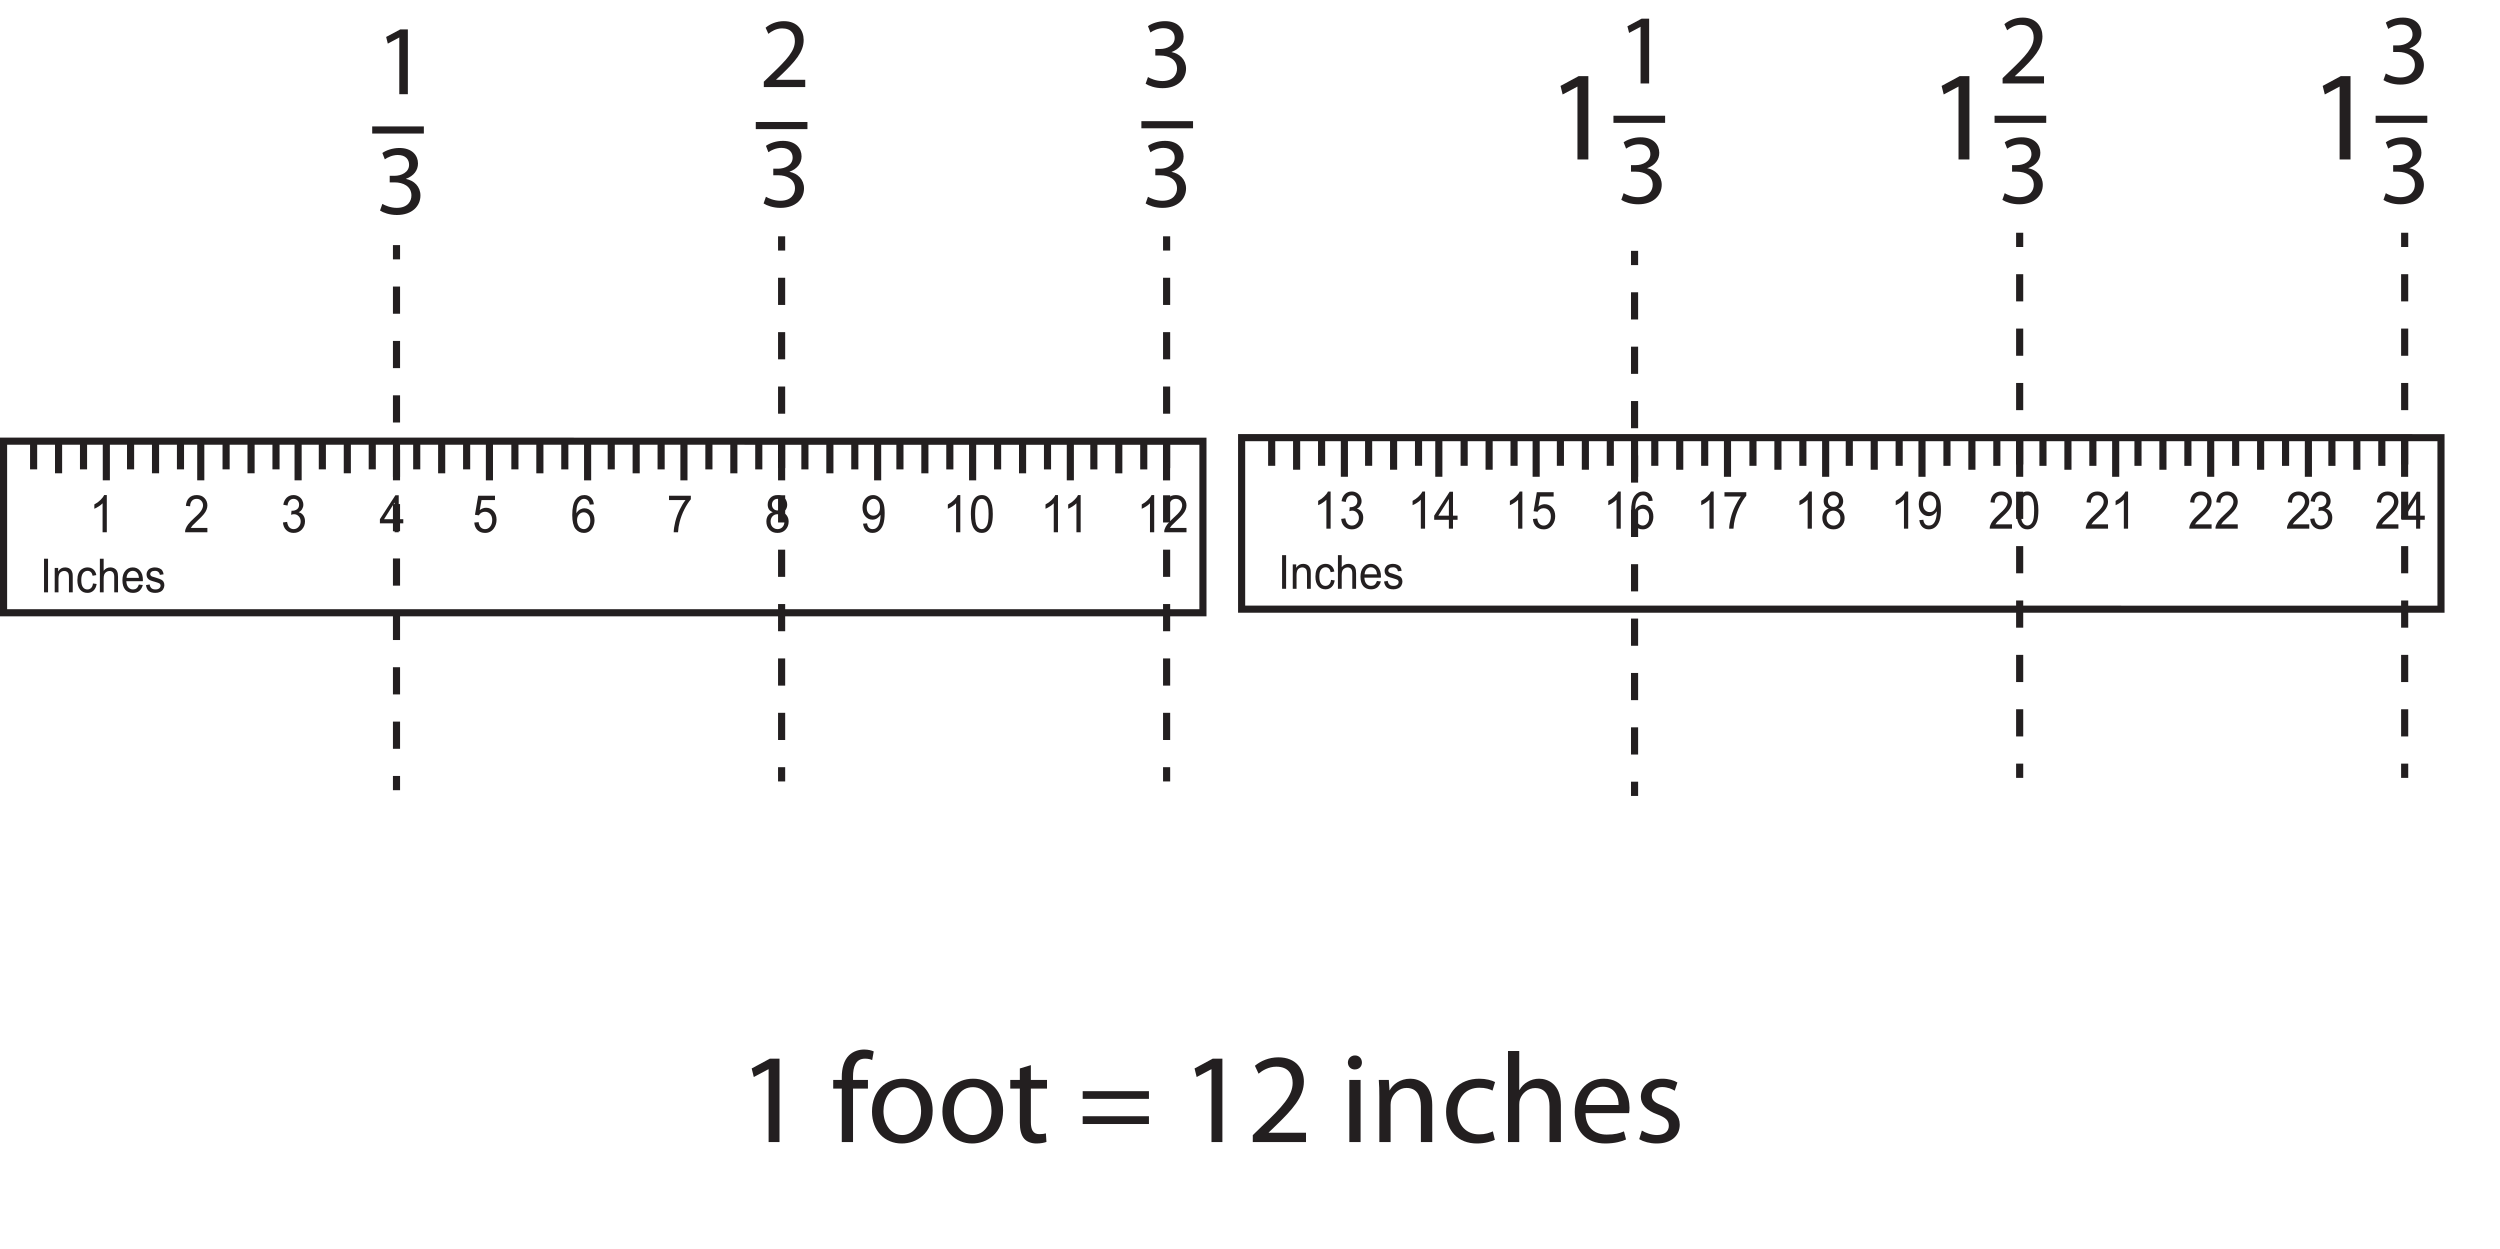 <?xml version="1.0" encoding="UTF-8"?>
<svg xmlns="http://www.w3.org/2000/svg" xmlns:xlink="http://www.w3.org/1999/xlink" width="350.852pt" height="175.33pt" viewBox="0 0 350.852 175.33" version="1.1">
<defs>
<g>
<symbol overflow="visible" id="glyph0-0">
<path style="stroke:none;" d="M 0.828 0 L 0.828 -4.531 L 4.125 -4.531 L 4.125 0 Z M 0.922 -0.109 L 4.031 -0.109 L 4.031 -4.422 L 0.922 -4.422 Z M 0.922 -0.109 "/>
</symbol>
<symbol overflow="visible" id="glyph0-1">
<path style="stroke:none;" d="M 2.469 0 L 1.875 0 L 1.875 -4.062 C 1.738 -3.914 1.555 -3.77 1.328 -3.625 C 1.098 -3.477 0.895 -3.367 0.719 -3.297 L 0.719 -3.906 C 1.039 -4.07 1.32 -4.273 1.562 -4.516 C 1.812 -4.754 1.988 -4.988 2.094 -5.219 L 2.469 -5.219 Z M 2.469 0 "/>
</symbol>
<symbol overflow="visible" id="glyph0-2">
<path style="stroke:none;" d="M 3.328 -0.609 L 3.328 0 L 0.203 0 C 0.191 -0.156 0.211 -0.301 0.266 -0.438 C 0.348 -0.676 0.473 -0.906 0.641 -1.125 C 0.816 -1.352 1.07 -1.617 1.406 -1.922 C 1.926 -2.379 2.273 -2.742 2.453 -3.016 C 2.629 -3.285 2.719 -3.539 2.719 -3.781 C 2.719 -4.031 2.633 -4.242 2.469 -4.422 C 2.312 -4.598 2.098 -4.688 1.828 -4.688 C 1.547 -4.688 1.32 -4.594 1.156 -4.406 C 0.988 -4.219 0.906 -3.961 0.906 -3.641 L 0.312 -3.703 C 0.352 -4.191 0.504 -4.566 0.766 -4.828 C 1.035 -5.086 1.395 -5.219 1.844 -5.219 C 2.301 -5.219 2.66 -5.078 2.922 -4.797 C 3.191 -4.516 3.328 -4.172 3.328 -3.766 C 3.328 -3.555 3.285 -3.352 3.203 -3.156 C 3.129 -2.957 3 -2.742 2.812 -2.516 C 2.633 -2.297 2.336 -1.992 1.922 -1.609 C 1.578 -1.285 1.352 -1.066 1.25 -0.953 C 1.156 -0.836 1.07 -0.723 1 -0.609 Z M 3.328 -0.609 "/>
</symbol>
<symbol overflow="visible" id="glyph0-3">
<path style="stroke:none;" d="M 0.281 -1.375 L 0.859 -1.453 C 0.922 -1.086 1.031 -0.828 1.188 -0.672 C 1.352 -0.516 1.551 -0.438 1.781 -0.438 C 2.051 -0.438 2.281 -0.539 2.469 -0.75 C 2.664 -0.957 2.766 -1.211 2.766 -1.516 C 2.766 -1.805 2.676 -2.047 2.5 -2.234 C 2.32 -2.43 2.098 -2.531 1.828 -2.531 C 1.723 -2.531 1.586 -2.504 1.422 -2.453 L 1.484 -3.016 C 1.523 -3.016 1.555 -3.016 1.578 -3.016 C 1.828 -3.016 2.051 -3.082 2.25 -3.219 C 2.445 -3.363 2.547 -3.582 2.547 -3.875 C 2.547 -4.113 2.473 -4.305 2.328 -4.453 C 2.18 -4.609 1.992 -4.688 1.766 -4.688 C 1.547 -4.688 1.359 -4.609 1.203 -4.453 C 1.055 -4.297 0.961 -4.062 0.922 -3.75 L 0.328 -3.859 C 0.398 -4.285 0.562 -4.617 0.812 -4.859 C 1.07 -5.098 1.391 -5.219 1.766 -5.219 C 2.016 -5.219 2.25 -5.156 2.469 -5.031 C 2.688 -4.906 2.852 -4.738 2.969 -4.531 C 3.082 -4.32 3.141 -4.098 3.141 -3.859 C 3.141 -3.641 3.082 -3.438 2.969 -3.25 C 2.863 -3.062 2.703 -2.914 2.484 -2.812 C 2.766 -2.738 2.984 -2.586 3.141 -2.359 C 3.297 -2.141 3.375 -1.863 3.375 -1.531 C 3.375 -1.082 3.223 -0.695 2.922 -0.375 C 2.617 -0.062 2.238 0.094 1.781 0.094 C 1.363 0.094 1.016 -0.039 0.734 -0.312 C 0.461 -0.582 0.312 -0.938 0.281 -1.375 Z M 0.281 -1.375 "/>
</symbol>
<symbol overflow="visible" id="glyph0-4">
<path style="stroke:none;" d="M 2.141 0 L 2.141 -1.25 L 0.078 -1.25 L 0.078 -1.828 L 2.25 -5.188 L 2.719 -5.188 L 2.719 -1.828 L 3.359 -1.828 L 3.359 -1.25 L 2.719 -1.25 L 2.719 0 Z M 2.141 -1.828 L 2.141 -4.172 L 0.656 -1.828 Z M 2.141 -1.828 "/>
</symbol>
<symbol overflow="visible" id="glyph0-5">
<path style="stroke:none;" d="M 0.281 -1.359 L 0.891 -1.422 C 0.93 -1.086 1.035 -0.836 1.203 -0.672 C 1.367 -0.516 1.566 -0.438 1.797 -0.438 C 2.078 -0.438 2.312 -0.551 2.5 -0.781 C 2.695 -1.008 2.797 -1.316 2.797 -1.703 C 2.797 -2.066 2.703 -2.352 2.516 -2.562 C 2.328 -2.77 2.082 -2.875 1.781 -2.875 C 1.594 -2.875 1.422 -2.828 1.266 -2.734 C 1.117 -2.641 1.004 -2.52 0.922 -2.375 L 0.375 -2.453 L 0.828 -5.125 L 3.188 -5.125 L 3.188 -4.516 L 1.297 -4.516 L 1.047 -3.109 C 1.328 -3.328 1.625 -3.438 1.938 -3.438 C 2.352 -3.438 2.703 -3.281 2.984 -2.969 C 3.266 -2.656 3.406 -2.254 3.406 -1.766 C 3.406 -1.297 3.281 -0.891 3.031 -0.547 C 2.727 -0.117 2.316 0.094 1.797 0.094 C 1.367 0.094 1.016 -0.035 0.734 -0.297 C 0.461 -0.566 0.312 -0.922 0.281 -1.359 Z M 0.281 -1.359 "/>
</symbol>
<symbol overflow="visible" id="glyph0-6">
<path style="stroke:none;" d="M 3.281 -3.922 L 2.703 -3.875 C 2.66 -4.125 2.586 -4.305 2.484 -4.422 C 2.328 -4.598 2.133 -4.688 1.906 -4.688 C 1.727 -4.688 1.566 -4.629 1.422 -4.516 C 1.242 -4.367 1.098 -4.156 0.984 -3.875 C 0.879 -3.594 0.828 -3.191 0.828 -2.672 C 0.961 -2.91 1.129 -3.082 1.328 -3.188 C 1.535 -3.301 1.75 -3.359 1.969 -3.359 C 2.363 -3.359 2.695 -3.203 2.969 -2.891 C 3.238 -2.578 3.375 -2.176 3.375 -1.688 C 3.375 -1.363 3.305 -1.062 3.172 -0.781 C 3.047 -0.5 2.867 -0.281 2.641 -0.125 C 2.422 0.02 2.172 0.094 1.891 0.094 C 1.41 0.094 1.016 -0.098 0.703 -0.484 C 0.398 -0.879 0.25 -1.523 0.25 -2.422 C 0.25 -3.43 0.414 -4.16 0.75 -4.609 C 1.051 -5.016 1.453 -5.219 1.953 -5.219 C 2.316 -5.219 2.617 -5.102 2.859 -4.875 C 3.098 -4.645 3.238 -4.328 3.281 -3.922 Z M 0.922 -1.688 C 0.922 -1.469 0.961 -1.254 1.047 -1.047 C 1.129 -0.848 1.242 -0.695 1.391 -0.594 C 1.547 -0.488 1.707 -0.438 1.875 -0.438 C 2.125 -0.438 2.336 -0.547 2.516 -0.766 C 2.691 -0.984 2.781 -1.273 2.781 -1.641 C 2.781 -2.004 2.691 -2.285 2.516 -2.484 C 2.336 -2.691 2.117 -2.797 1.859 -2.797 C 1.598 -2.797 1.375 -2.691 1.188 -2.484 C 1.008 -2.285 0.922 -2.02 0.922 -1.688 Z M 0.922 -1.688 "/>
</symbol>
<symbol overflow="visible" id="glyph0-7">
<path style="stroke:none;" d="M 0.312 -4.516 L 0.312 -5.125 L 3.375 -5.125 L 3.375 -4.625 C 3.07 -4.27 2.77 -3.801 2.469 -3.219 C 2.176 -2.633 1.953 -2.035 1.797 -1.422 C 1.68 -0.992 1.609 -0.52 1.578 0 L 0.969 0 C 0.977 -0.406 1.051 -0.895 1.188 -1.469 C 1.332 -2.051 1.535 -2.609 1.797 -3.141 C 2.055 -3.68 2.332 -4.141 2.625 -4.516 Z M 0.312 -4.516 "/>
</symbol>
<symbol overflow="visible" id="glyph0-8">
<path style="stroke:none;" d="M 1.172 -2.812 C 0.93 -2.906 0.75 -3.039 0.625 -3.219 C 0.508 -3.406 0.453 -3.625 0.453 -3.875 C 0.453 -4.25 0.578 -4.566 0.828 -4.828 C 1.078 -5.086 1.406 -5.219 1.812 -5.219 C 2.227 -5.219 2.562 -5.082 2.812 -4.812 C 3.062 -4.551 3.188 -4.234 3.188 -3.859 C 3.188 -3.617 3.129 -3.406 3.016 -3.219 C 2.898 -3.039 2.727 -2.906 2.5 -2.812 C 2.789 -2.707 3.008 -2.539 3.156 -2.312 C 3.312 -2.082 3.391 -1.805 3.391 -1.484 C 3.391 -1.035 3.242 -0.66 2.953 -0.359 C 2.672 -0.055 2.297 0.094 1.828 0.094 C 1.359 0.094 0.977 -0.055 0.688 -0.359 C 0.406 -0.672 0.266 -1.051 0.266 -1.5 C 0.266 -1.832 0.344 -2.113 0.5 -2.344 C 0.656 -2.57 0.879 -2.727 1.172 -2.812 Z M 1.047 -3.891 C 1.047 -3.648 1.117 -3.453 1.266 -3.297 C 1.41 -3.141 1.598 -3.062 1.828 -3.062 C 2.055 -3.062 2.238 -3.133 2.375 -3.281 C 2.52 -3.438 2.594 -3.629 2.594 -3.859 C 2.594 -4.086 2.52 -4.281 2.375 -4.438 C 2.227 -4.602 2.047 -4.688 1.828 -4.688 C 1.598 -4.688 1.41 -4.609 1.266 -4.453 C 1.117 -4.297 1.047 -4.109 1.047 -3.891 Z M 0.859 -1.5 C 0.859 -1.312 0.895 -1.133 0.969 -0.969 C 1.051 -0.801 1.172 -0.672 1.328 -0.578 C 1.484 -0.484 1.648 -0.438 1.828 -0.438 C 2.109 -0.438 2.336 -0.531 2.516 -0.719 C 2.703 -0.914 2.797 -1.164 2.797 -1.469 C 2.797 -1.781 2.703 -2.035 2.516 -2.234 C 2.328 -2.43 2.094 -2.531 1.812 -2.531 C 1.539 -2.531 1.312 -2.43 1.125 -2.234 C 0.945 -2.035 0.859 -1.789 0.859 -1.5 Z M 0.859 -1.5 "/>
</symbol>
<symbol overflow="visible" id="glyph0-9">
<path style="stroke:none;" d="M 0.359 -1.203 L 0.922 -1.25 C 0.961 -0.969 1.051 -0.758 1.188 -0.625 C 1.32 -0.5 1.492 -0.438 1.703 -0.438 C 1.879 -0.438 2.035 -0.477 2.172 -0.562 C 2.305 -0.656 2.414 -0.773 2.5 -0.922 C 2.594 -1.078 2.664 -1.281 2.719 -1.531 C 2.781 -1.789 2.812 -2.051 2.812 -2.312 C 2.812 -2.344 2.805 -2.383 2.797 -2.438 C 2.68 -2.238 2.523 -2.078 2.328 -1.953 C 2.129 -1.828 1.91 -1.766 1.672 -1.766 C 1.285 -1.766 0.957 -1.914 0.688 -2.219 C 0.414 -2.531 0.281 -2.941 0.281 -3.453 C 0.281 -3.984 0.422 -4.41 0.703 -4.734 C 0.984 -5.055 1.336 -5.219 1.766 -5.219 C 2.066 -5.219 2.344 -5.125 2.594 -4.938 C 2.852 -4.758 3.051 -4.5 3.188 -4.156 C 3.32 -3.82 3.391 -3.336 3.391 -2.703 C 3.391 -2.035 3.32 -1.504 3.188 -1.109 C 3.051 -0.723 2.852 -0.426 2.594 -0.219 C 2.344 -0.008 2.039 0.094 1.688 0.094 C 1.32 0.094 1.02 -0.02 0.781 -0.25 C 0.551 -0.477 0.41 -0.797 0.359 -1.203 Z M 2.734 -3.484 C 2.734 -3.859 2.645 -4.148 2.469 -4.359 C 2.289 -4.578 2.078 -4.688 1.828 -4.688 C 1.578 -4.688 1.352 -4.566 1.156 -4.328 C 0.969 -4.098 0.875 -3.801 0.875 -3.438 C 0.875 -3.102 0.961 -2.832 1.141 -2.625 C 1.328 -2.426 1.551 -2.328 1.812 -2.328 C 2.082 -2.328 2.301 -2.426 2.469 -2.625 C 2.645 -2.832 2.734 -3.117 2.734 -3.484 Z M 2.734 -3.484 "/>
</symbol>
<symbol overflow="visible" id="glyph0-10">
<path style="stroke:none;" d="M 0.281 -2.562 C 0.281 -3.176 0.336 -3.672 0.453 -4.047 C 0.566 -4.422 0.734 -4.707 0.953 -4.906 C 1.18 -5.113 1.469 -5.219 1.812 -5.219 C 2.07 -5.219 2.297 -5.16 2.484 -5.047 C 2.672 -4.93 2.828 -4.766 2.953 -4.547 C 3.078 -4.336 3.176 -4.082 3.25 -3.781 C 3.32 -3.477 3.359 -3.07 3.359 -2.562 C 3.359 -1.945 3.301 -1.453 3.188 -1.078 C 3.07 -0.711 2.898 -0.426 2.672 -0.219 C 2.453 -0.008 2.164 0.094 1.812 0.094 C 1.352 0.094 1 -0.086 0.75 -0.453 C 0.438 -0.879 0.281 -1.582 0.281 -2.562 Z M 0.875 -2.562 C 0.875 -1.707 0.961 -1.141 1.141 -0.859 C 1.328 -0.578 1.551 -0.438 1.812 -0.438 C 2.082 -0.438 2.305 -0.578 2.484 -0.859 C 2.672 -1.141 2.766 -1.707 2.766 -2.562 C 2.766 -3.414 2.672 -3.984 2.484 -4.266 C 2.305 -4.547 2.082 -4.688 1.812 -4.688 C 1.539 -4.688 1.328 -4.562 1.172 -4.312 C 0.973 -4 0.875 -3.414 0.875 -2.562 Z M 0.875 -2.562 "/>
</symbol>
<symbol overflow="visible" id="glyph1-0">
<path style="stroke:none;" d="M 0.75 0 L 0.75 -4.125 L 3.75 -4.125 L 3.75 0 Z M 0.844 -0.109 L 3.656 -0.109 L 3.656 -4.016 L 0.844 -4.016 Z M 0.844 -0.109 "/>
</symbol>
<symbol overflow="visible" id="glyph1-1">
<path style="stroke:none;" d="M 0.562 0 L 0.562 -4.719 L 1.125 -4.719 L 1.125 0 Z M 0.562 0 "/>
</symbol>
<symbol overflow="visible" id="glyph1-2">
<path style="stroke:none;" d="M 0.391 0 L 0.391 -3.422 L 0.875 -3.422 L 0.875 -2.938 C 1.102 -3.312 1.43 -3.5 1.859 -3.5 C 2.047 -3.5 2.219 -3.461 2.375 -3.391 C 2.531 -3.316 2.645 -3.219 2.719 -3.094 C 2.801 -2.969 2.859 -2.828 2.891 -2.672 C 2.91 -2.555 2.922 -2.367 2.922 -2.109 L 2.922 0 L 2.391 0 L 2.391 -2.078 C 2.391 -2.316 2.367 -2.492 2.328 -2.609 C 2.297 -2.723 2.223 -2.816 2.109 -2.891 C 2.004 -2.961 1.883 -3 1.75 -3 C 1.52 -3 1.32 -2.922 1.156 -2.766 C 1 -2.609 0.922 -2.312 0.922 -1.875 L 0.922 0 Z M 0.391 0 "/>
</symbol>
<symbol overflow="visible" id="glyph1-3">
<path style="stroke:none;" d="M 2.422 -1.25 L 2.938 -1.172 C 2.883 -0.785 2.738 -0.477 2.5 -0.25 C 2.27 -0.031 1.988 0.078 1.656 0.078 C 1.227 0.078 0.883 -0.07 0.625 -0.375 C 0.363 -0.688 0.234 -1.129 0.234 -1.703 C 0.234 -2.066 0.285 -2.383 0.391 -2.656 C 0.504 -2.938 0.676 -3.145 0.906 -3.281 C 1.133 -3.426 1.383 -3.5 1.656 -3.5 C 1.988 -3.5 2.258 -3.406 2.469 -3.219 C 2.688 -3.031 2.828 -2.766 2.891 -2.422 L 2.375 -2.328 C 2.332 -2.555 2.25 -2.727 2.125 -2.844 C 2 -2.957 1.848 -3.016 1.672 -3.016 C 1.41 -3.016 1.195 -2.91 1.031 -2.703 C 0.863 -2.492 0.781 -2.164 0.781 -1.719 C 0.781 -1.258 0.859 -0.926 1.016 -0.719 C 1.172 -0.508 1.379 -0.406 1.641 -0.406 C 1.848 -0.406 2.02 -0.473 2.156 -0.609 C 2.301 -0.742 2.391 -0.957 2.422 -1.25 Z M 2.422 -1.25 "/>
</symbol>
<symbol overflow="visible" id="glyph1-4">
<path style="stroke:none;" d="M 0.391 0 L 0.391 -4.719 L 0.922 -4.719 L 0.922 -3.031 C 1.172 -3.344 1.484 -3.5 1.859 -3.5 C 2.086 -3.5 2.285 -3.445 2.453 -3.344 C 2.617 -3.25 2.738 -3.113 2.812 -2.938 C 2.895 -2.758 2.938 -2.504 2.938 -2.172 L 2.938 0 L 2.406 0 L 2.406 -2.172 C 2.406 -2.453 2.348 -2.66 2.234 -2.797 C 2.117 -2.93 1.957 -3 1.75 -3 C 1.594 -3 1.441 -2.953 1.297 -2.859 C 1.16 -2.773 1.062 -2.656 1 -2.5 C 0.945 -2.344 0.922 -2.133 0.922 -1.875 L 0.922 0 Z M 0.391 0 "/>
</symbol>
<symbol overflow="visible" id="glyph1-5">
<path style="stroke:none;" d="M 2.531 -1.094 L 3.078 -1.031 C 2.984 -0.676 2.82 -0.398 2.594 -0.203 C 2.363 -0.016 2.066 0.078 1.703 0.078 C 1.242 0.078 0.879 -0.07 0.609 -0.375 C 0.348 -0.688 0.219 -1.125 0.219 -1.688 C 0.219 -2.258 0.352 -2.703 0.625 -3.016 C 0.895 -3.336 1.242 -3.5 1.672 -3.5 C 2.086 -3.5 2.426 -3.344 2.688 -3.031 C 2.957 -2.719 3.094 -2.281 3.094 -1.719 C 3.094 -1.688 3.086 -1.633 3.078 -1.562 L 0.766 -1.562 C 0.785 -1.188 0.879 -0.898 1.047 -0.703 C 1.223 -0.504 1.441 -0.406 1.703 -0.406 C 1.898 -0.406 2.066 -0.457 2.203 -0.562 C 2.336 -0.676 2.445 -0.852 2.531 -1.094 Z M 0.797 -2.031 L 2.531 -2.031 C 2.508 -2.32 2.441 -2.539 2.328 -2.688 C 2.16 -2.906 1.941 -3.016 1.672 -3.016 C 1.43 -3.016 1.227 -2.926 1.062 -2.75 C 0.906 -2.57 0.816 -2.332 0.797 -2.031 Z M 0.797 -2.031 "/>
</symbol>
<symbol overflow="visible" id="glyph1-6">
<path style="stroke:none;" d="M 0.188 -1.016 L 0.703 -1.109 C 0.734 -0.879 0.816 -0.703 0.953 -0.578 C 1.086 -0.461 1.273 -0.406 1.516 -0.406 C 1.754 -0.406 1.93 -0.457 2.047 -0.562 C 2.172 -0.664 2.234 -0.789 2.234 -0.938 C 2.234 -1.07 2.18 -1.176 2.078 -1.25 C 2.004 -1.301 1.82 -1.367 1.531 -1.453 C 1.145 -1.555 0.875 -1.645 0.719 -1.719 C 0.57 -1.801 0.457 -1.91 0.375 -2.047 C 0.301 -2.191 0.266 -2.348 0.266 -2.516 C 0.266 -2.66 0.297 -2.797 0.359 -2.922 C 0.43 -3.055 0.52 -3.172 0.625 -3.266 C 0.707 -3.328 0.816 -3.379 0.953 -3.422 C 1.098 -3.473 1.254 -3.5 1.422 -3.5 C 1.66 -3.5 1.875 -3.457 2.062 -3.375 C 2.25 -3.301 2.383 -3.195 2.469 -3.062 C 2.562 -2.938 2.625 -2.758 2.656 -2.531 L 2.141 -2.453 C 2.109 -2.629 2.035 -2.766 1.922 -2.859 C 1.816 -2.961 1.66 -3.016 1.453 -3.016 C 1.211 -3.016 1.039 -2.969 0.938 -2.875 C 0.832 -2.789 0.781 -2.691 0.781 -2.578 C 0.781 -2.504 0.801 -2.438 0.844 -2.375 C 0.883 -2.312 0.953 -2.258 1.047 -2.219 C 1.098 -2.195 1.254 -2.148 1.516 -2.078 C 1.891 -1.961 2.148 -1.867 2.297 -1.797 C 2.441 -1.734 2.555 -1.633 2.641 -1.5 C 2.723 -1.363 2.766 -1.195 2.766 -1 C 2.766 -0.812 2.711 -0.629 2.609 -0.453 C 2.516 -0.285 2.367 -0.156 2.172 -0.062 C 1.973 0.031 1.754 0.078 1.516 0.078 C 1.109 0.078 0.797 -0.008 0.578 -0.188 C 0.367 -0.375 0.238 -0.648 0.188 -1.016 Z M 0.188 -1.016 "/>
</symbol>
<symbol overflow="visible" id="glyph2-0">
<path style="stroke:none;" d="M 0 0 L 9 0 L 9 -12.594 L 0 -12.594 Z M 4.5 -7.109 L 1.438 -11.703 L 7.562 -11.703 Z M 5.047 -6.297 L 8.094 -10.891 L 8.094 -1.703 Z M 1.438 -0.906 L 4.5 -5.484 L 7.562 -0.906 Z M 0.906 -10.891 L 3.953 -6.297 L 0.906 -1.703 Z M 0.906 -10.891 "/>
</symbol>
<symbol overflow="visible" id="glyph2-1">
<path style="stroke:none;" d="M 4.25 0 L 5.781 0 L 5.781 -11.703 L 4.422 -11.703 L 1.875 -10.328 L 2.172 -9.125 L 4.219 -10.219 L 4.25 -10.219 Z M 4.25 0 "/>
</symbol>
<symbol overflow="visible" id="glyph2-2">
<path style="stroke:none;" d=""/>
</symbol>
<symbol overflow="visible" id="glyph2-3">
<path style="stroke:none;" d="M 3.047 0 L 3.047 -7.5 L 5.141 -7.5 L 5.141 -8.719 L 3.047 -8.719 L 3.047 -9.188 C 3.047 -10.531 3.391 -11.703 4.734 -11.703 C 5.203 -11.703 5.516 -11.609 5.734 -11.5 L 5.953 -12.719 C 5.656 -12.859 5.188 -12.984 4.609 -12.984 C 3.875 -12.984 3.078 -12.75 2.484 -12.172 C 1.766 -11.469 1.469 -10.344 1.469 -9.125 L 1.469 -8.719 L 0.266 -8.719 L 0.266 -7.5 L 1.469 -7.5 L 1.469 0 Z M 3.047 0 "/>
</symbol>
<symbol overflow="visible" id="glyph2-4">
<path style="stroke:none;" d="M 5 -8.891 C 2.609 -8.891 0.688 -7.188 0.688 -4.281 C 0.688 -1.531 2.516 0.203 4.859 0.203 C 6.953 0.203 9.203 -1.203 9.203 -4.422 C 9.203 -7.078 7.5 -8.891 5 -8.891 Z M 4.969 -7.703 C 6.844 -7.703 7.578 -5.844 7.578 -4.375 C 7.578 -2.406 6.438 -0.984 4.938 -0.984 C 3.391 -0.984 2.297 -2.438 2.297 -4.344 C 2.297 -5.969 3.109 -7.703 4.969 -7.703 Z M 4.969 -7.703 "/>
</symbol>
<symbol overflow="visible" id="glyph2-5">
<path style="stroke:none;" d="M 1.672 -10.328 L 1.672 -8.719 L 0.328 -8.719 L 0.328 -7.5 L 1.672 -7.5 L 1.672 -2.75 C 1.672 -1.734 1.859 -0.953 2.281 -0.469 C 2.656 -0.047 3.266 0.203 4 0.203 C 4.609 0.203 5.094 0.094 5.406 -0.016 L 5.328 -1.219 C 5.094 -1.156 4.844 -1.109 4.406 -1.109 C 3.531 -1.109 3.219 -1.734 3.219 -2.812 L 3.219 -7.5 L 5.484 -7.5 L 5.484 -8.719 L 3.219 -8.719 L 3.219 -10.797 Z M 1.672 -10.328 "/>
</symbol>
<symbol overflow="visible" id="glyph2-6">
<path style="stroke:none;" d="M 10.016 -6.062 L 10.016 -7.141 L 0.719 -7.141 L 0.719 -6.062 Z M 10.016 -2.531 L 10.016 -3.625 L 0.719 -3.625 L 0.719 -2.531 Z M 10.016 -2.531 "/>
</symbol>
<symbol overflow="visible" id="glyph2-7">
<path style="stroke:none;" d="M 8.281 0 L 8.281 -1.312 L 3.047 -1.312 L 3.047 -1.344 L 3.953 -2.219 C 6.422 -4.594 7.984 -6.344 7.984 -8.5 C 7.984 -10.172 6.938 -11.891 4.406 -11.891 C 3.078 -11.891 1.906 -11.375 1.109 -10.703 L 1.625 -9.594 C 2.156 -10.047 3.047 -10.578 4.109 -10.578 C 5.844 -10.578 6.406 -9.484 6.406 -8.297 C 6.406 -6.531 5.047 -5.016 2.047 -2.172 L 0.812 -0.969 L 0.812 0 Z M 8.281 0 "/>
</symbol>
<symbol overflow="visible" id="glyph2-8">
<path style="stroke:none;" d="M 2.891 0 L 2.891 -8.719 L 1.312 -8.719 L 1.312 0 Z M 2.109 -12.156 C 1.516 -12.156 1.109 -11.703 1.109 -11.156 C 1.109 -10.625 1.5 -10.188 2.062 -10.188 C 2.703 -10.188 3.078 -10.625 3.078 -11.156 C 3.078 -11.719 2.688 -12.156 2.109 -12.156 Z M 2.109 -12.156 "/>
</symbol>
<symbol overflow="visible" id="glyph2-9">
<path style="stroke:none;" d="M 1.312 0 L 2.891 0 L 2.891 -5.234 C 2.891 -5.516 2.938 -5.781 3 -5.969 C 3.297 -6.859 4.109 -7.594 5.125 -7.594 C 6.625 -7.594 7.141 -6.422 7.141 -5.016 L 7.141 0 L 8.734 0 L 8.734 -5.188 C 8.734 -8.172 6.859 -8.891 5.656 -8.891 C 4.219 -8.891 3.203 -8.078 2.766 -7.266 L 2.734 -7.266 L 2.641 -8.719 L 1.234 -8.719 C 1.297 -7.984 1.312 -7.266 1.312 -6.359 Z M 1.312 0 "/>
</symbol>
<symbol overflow="visible" id="glyph2-10">
<path style="stroke:none;" d="M 7.25 -1.5 C 6.797 -1.297 6.203 -1.078 5.312 -1.078 C 3.578 -1.078 2.281 -2.328 2.281 -4.344 C 2.281 -6.141 3.359 -7.625 5.359 -7.625 C 6.234 -7.625 6.828 -7.422 7.203 -7.219 L 7.562 -8.422 C 7.125 -8.656 6.297 -8.891 5.359 -8.891 C 2.516 -8.891 0.688 -6.938 0.688 -4.25 C 0.688 -1.578 2.391 0.203 5.016 0.203 C 6.188 0.203 7.109 -0.109 7.531 -0.312 Z M 7.25 -1.5 "/>
</symbol>
<symbol overflow="visible" id="glyph2-11">
<path style="stroke:none;" d="M 1.312 0 L 2.891 0 L 2.891 -5.25 C 2.891 -5.547 2.922 -5.781 3 -6.016 C 3.312 -6.859 4.109 -7.578 5.125 -7.578 C 6.625 -7.578 7.141 -6.406 7.141 -5 L 7.141 0 L 8.734 0 L 8.734 -5.188 C 8.734 -8.172 6.859 -8.891 5.688 -8.891 C 5.094 -8.891 4.531 -8.734 4.062 -8.453 C 3.578 -8.188 3.188 -7.781 2.938 -7.328 L 2.891 -7.328 L 2.891 -12.781 L 1.312 -12.781 Z M 1.312 0 "/>
</symbol>
<symbol overflow="visible" id="glyph2-12">
<path style="stroke:none;" d="M 8.312 -4.062 C 8.359 -4.25 8.375 -4.484 8.375 -4.812 C 8.375 -6.406 7.625 -8.891 4.766 -8.891 C 2.234 -8.891 0.688 -6.844 0.688 -4.219 C 0.688 -1.578 2.281 0.203 4.969 0.203 C 6.359 0.203 7.328 -0.109 7.891 -0.359 L 7.594 -1.5 C 7.016 -1.234 6.312 -1.047 5.188 -1.047 C 3.578 -1.047 2.234 -1.922 2.203 -4.062 Z M 2.219 -5.203 C 2.344 -6.297 3.031 -7.766 4.641 -7.766 C 6.422 -7.766 6.859 -6.188 6.844 -5.203 Z M 2.219 -5.203 "/>
</symbol>
<symbol overflow="visible" id="glyph2-13">
<path style="stroke:none;" d="M 0.719 -0.406 C 1.328 -0.047 2.219 0.203 3.172 0.203 C 5.203 0.203 6.406 -0.875 6.406 -2.438 C 6.406 -3.719 5.609 -4.484 4.125 -5.047 C 2.984 -5.484 2.484 -5.812 2.484 -6.531 C 2.484 -7.188 2.984 -7.719 3.922 -7.719 C 4.734 -7.719 5.359 -7.422 5.703 -7.203 L 6.078 -8.359 C 5.609 -8.656 4.844 -8.891 3.953 -8.891 C 2.109 -8.891 0.953 -7.734 0.953 -6.344 C 0.953 -5.297 1.688 -4.453 3.281 -3.875 C 4.422 -3.438 4.875 -3.047 4.875 -2.281 C 4.875 -1.547 4.344 -0.984 3.203 -0.984 C 2.406 -0.984 1.578 -1.312 1.094 -1.609 Z M 0.719 -0.406 "/>
</symbol>
<symbol overflow="visible" id="glyph3-0">
<path style="stroke:none;" d="M 0 0 L 7 0 L 7 -9.797 L 0 -9.797 Z M 3.5 -5.531 L 1.125 -9.094 L 5.875 -9.094 Z M 3.922 -4.906 L 6.297 -8.469 L 6.297 -1.328 Z M 1.125 -0.703 L 3.5 -4.266 L 5.875 -0.703 Z M 0.703 -8.469 L 3.078 -4.906 L 0.703 -1.328 Z M 0.703 -8.469 "/>
</symbol>
<symbol overflow="visible" id="glyph3-1">
<path style="stroke:none;" d="M 3.297 0 L 4.5 0 L 4.5 -9.094 L 3.438 -9.094 L 1.453 -8.031 L 1.688 -7.094 L 3.281 -7.953 L 3.297 -7.953 Z M 3.297 0 "/>
</symbol>
<symbol overflow="visible" id="glyph3-2">
<path style="stroke:none;" d="M 0.594 -0.469 C 1.031 -0.172 1.938 0.156 2.953 0.156 C 5.125 0.156 6.266 -1.125 6.266 -2.578 C 6.266 -3.844 5.359 -4.688 4.234 -4.906 L 4.234 -4.922 C 5.344 -5.328 5.922 -6.125 5.922 -7.078 C 5.922 -8.188 5.109 -9.25 3.312 -9.25 C 2.344 -9.25 1.406 -8.906 0.922 -8.547 L 1.266 -7.656 C 1.656 -7.938 2.359 -8.266 3.078 -8.266 C 4.219 -8.266 4.672 -7.609 4.672 -6.891 C 4.672 -5.812 3.547 -5.344 2.641 -5.344 L 1.953 -5.344 L 1.953 -4.422 L 2.641 -4.422 C 3.844 -4.422 4.984 -3.875 5 -2.609 C 5.016 -1.828 4.516 -0.844 2.938 -0.844 C 2.078 -0.844 1.281 -1.188 0.922 -1.406 Z M 0.594 -0.469 "/>
</symbol>
<symbol overflow="visible" id="glyph3-3">
<path style="stroke:none;" d="M 6.438 0 L 6.438 -1.016 L 2.359 -1.016 L 2.359 -1.047 L 3.078 -1.719 C 5 -3.562 6.219 -4.922 6.219 -6.609 C 6.219 -7.906 5.391 -9.25 3.438 -9.25 C 2.391 -9.25 1.484 -8.844 0.875 -8.328 L 1.266 -7.469 C 1.688 -7.812 2.359 -8.234 3.188 -8.234 C 4.547 -8.234 4.984 -7.375 4.984 -6.453 C 4.984 -5.078 3.922 -3.906 1.594 -1.688 L 0.625 -0.75 L 0.625 0 Z M 6.438 0 "/>
</symbol>
</g>
</defs>
<g id="surface1">
<path style="fill:none;stroke-width:1;stroke-linecap:butt;stroke-linejoin:miter;stroke:rgb(13.73%,12.16%,12.549%);stroke-opacity:1;stroke-miterlimit:4;" d="M 0 -0 L 0 24.078 L 168.32 24.07 L 168.32 -0.004 Z M 0 -0 " transform="matrix(1,0,0,-1,0.5,85.992)"/>
<path style="fill:none;stroke-width:1;stroke-linecap:butt;stroke-linejoin:miter;stroke:rgb(13.73%,12.16%,12.549%);stroke-opacity:1;stroke-miterlimit:4;" d="M 0.001 -0 L 0.001 -3.957 " transform="matrix(1,0,0,-1,4.717,61.914)"/>
<path style="fill:none;stroke-width:1;stroke-linecap:butt;stroke-linejoin:miter;stroke:rgb(13.73%,12.16%,12.549%);stroke-opacity:1;stroke-miterlimit:4;" d="M -0.001 0.001 L -0.001 -4.507 " transform="matrix(1,0,0,-1,8.22,61.915)"/>
<path style="fill:none;stroke-width:1;stroke-linecap:butt;stroke-linejoin:miter;stroke:rgb(13.73%,12.16%,12.549%);stroke-opacity:1;stroke-miterlimit:4;" d="M 0 0.001 L 0 -3.956 " transform="matrix(1,0,0,-1,11.722,61.915)"/>
<path style="fill:none;stroke-width:1;stroke-linecap:butt;stroke-linejoin:miter;stroke:rgb(13.73%,12.16%,12.549%);stroke-opacity:1;stroke-miterlimit:4;" d="M -0 0.001 L -0 -3.956 " transform="matrix(1,0,0,-1,18.325,61.915)"/>
<path style="fill:none;stroke-width:1;stroke-linecap:butt;stroke-linejoin:miter;stroke:rgb(13.73%,12.16%,12.549%);stroke-opacity:1;stroke-miterlimit:4;" d="M 0.001 0.001 L 0.001 -4.507 " transform="matrix(1,0,0,-1,21.827,61.915)"/>
<path style="fill:none;stroke-width:1;stroke-linecap:butt;stroke-linejoin:miter;stroke:rgb(13.73%,12.16%,12.549%);stroke-opacity:1;stroke-miterlimit:4;" d="M -0 0.001 L -0 -3.956 " transform="matrix(1,0,0,-1,25.329,61.915)"/>
<path style="fill:none;stroke-width:1;stroke-linecap:butt;stroke-linejoin:miter;stroke:rgb(13.73%,12.16%,12.549%);stroke-opacity:1;stroke-miterlimit:4;" d="M -0.001 0.001 L -0.001 -3.956 " transform="matrix(1,0,0,-1,31.732,61.915)"/>
<path style="fill:none;stroke-width:1;stroke-linecap:butt;stroke-linejoin:miter;stroke:rgb(13.73%,12.16%,12.549%);stroke-opacity:1;stroke-miterlimit:4;" d="M 0 0.001 L 0 -4.507 " transform="matrix(1,0,0,-1,35.234,61.915)"/>
<path style="fill:none;stroke-width:1;stroke-linecap:butt;stroke-linejoin:miter;stroke:rgb(13.73%,12.16%,12.549%);stroke-opacity:1;stroke-miterlimit:4;" d="M -0.002 0.001 L -0.002 -3.956 " transform="matrix(1,0,0,-1,38.736,61.915)"/>
<path style="fill:none;stroke-width:1;stroke-linecap:butt;stroke-linejoin:miter;stroke:rgb(13.73%,12.16%,12.549%);stroke-opacity:1;stroke-miterlimit:4;" d="M -0.001 0.001 L -0.001 -3.956 " transform="matrix(1,0,0,-1,45.239,61.915)"/>
<path style="fill:none;stroke-width:1;stroke-linecap:butt;stroke-linejoin:miter;stroke:rgb(13.73%,12.16%,12.549%);stroke-opacity:1;stroke-miterlimit:4;" d="M 0.001 0.001 L 0.001 -4.507 " transform="matrix(1,0,0,-1,48.741,61.915)"/>
<path style="fill:none;stroke-width:1;stroke-linecap:butt;stroke-linejoin:miter;stroke:rgb(13.73%,12.16%,12.549%);stroke-opacity:1;stroke-miterlimit:4;" d="M -0.001 0.001 L -0.001 -3.956 " transform="matrix(1,0,0,-1,52.243,61.915)"/>
<path style="fill:none;stroke-width:1;stroke-linecap:butt;stroke-linejoin:miter;stroke:rgb(13.73%,12.16%,12.549%);stroke-opacity:1;stroke-miterlimit:4;" d="M -0.001 0.001 L -0.001 -5.495 " transform="matrix(1,0,0,-1,14.923,61.915)"/>
<path style="fill:none;stroke-width:1;stroke-linecap:butt;stroke-linejoin:miter;stroke:rgb(13.73%,12.16%,12.549%);stroke-opacity:1;stroke-miterlimit:4;" d="M 0.001 0.001 L 0.001 -3.956 " transform="matrix(1,0,0,-1,58.483,61.915)"/>
<path style="fill:none;stroke-width:1;stroke-linecap:butt;stroke-linejoin:miter;stroke:rgb(13.73%,12.16%,12.549%);stroke-opacity:1;stroke-miterlimit:4;" d="M -0.001 0.001 L -0.001 -4.511 " transform="matrix(1,0,0,-1,61.986,61.915)"/>
<path style="fill:none;stroke-width:1;stroke-linecap:butt;stroke-linejoin:miter;stroke:rgb(13.73%,12.16%,12.549%);stroke-opacity:1;stroke-miterlimit:4;" d="M 0.001 0.001 L 0.001 -3.956 " transform="matrix(1,0,0,-1,65.487,61.915)"/>
<path style="fill:none;stroke-width:1;stroke-linecap:butt;stroke-linejoin:miter;stroke:rgb(13.73%,12.16%,12.549%);stroke-opacity:1;stroke-miterlimit:4;" d="M -0.001 -0 L -0.001 -5.496 " transform="matrix(1,0,0,-1,68.688,61.918)"/>
<path style="fill:none;stroke-width:1;stroke-linecap:butt;stroke-linejoin:miter;stroke:rgb(13.73%,12.16%,12.549%);stroke-opacity:1;stroke-miterlimit:4;" d="M 0 -0 L 0 -3.953 " transform="matrix(1,0,0,-1,72.262,61.918)"/>
<path style="fill:none;stroke-width:1;stroke-linecap:butt;stroke-linejoin:miter;stroke:rgb(13.73%,12.16%,12.549%);stroke-opacity:1;stroke-miterlimit:4;" d="M 0.002 -0 L 0.002 -4.508 " transform="matrix(1,0,0,-1,75.764,61.918)"/>
<path style="fill:none;stroke-width:1;stroke-linecap:butt;stroke-linejoin:miter;stroke:rgb(13.73%,12.16%,12.549%);stroke-opacity:1;stroke-miterlimit:4;" d="M 0 -0 L 0 -3.957 " transform="matrix(1,0,0,-1,79.265,61.918)"/>
<path style="fill:none;stroke-width:1;stroke-linecap:butt;stroke-linejoin:miter;stroke:rgb(13.73%,12.16%,12.549%);stroke-opacity:1;stroke-miterlimit:4;" d="M -0.001 -0 L -0.001 -5.496 " transform="matrix(1,0,0,-1,82.466,61.918)"/>
<path style="fill:none;stroke-width:1;stroke-linecap:butt;stroke-linejoin:miter;stroke:rgb(13.73%,12.16%,12.549%);stroke-opacity:1;stroke-miterlimit:4;" d="M 0.001 -0 L 0.001 -3.957 " transform="matrix(1,0,0,-1,85.78,61.918)"/>
<path style="fill:none;stroke-width:1;stroke-linecap:butt;stroke-linejoin:miter;stroke:rgb(13.73%,12.16%,12.549%);stroke-opacity:1;stroke-miterlimit:4;" d="M -0.001 -0 L -0.001 -4.508 " transform="matrix(1,0,0,-1,89.282,61.918)"/>
<path style="fill:none;stroke-width:1;stroke-linecap:butt;stroke-linejoin:miter;stroke:rgb(13.73%,12.16%,12.549%);stroke-opacity:1;stroke-miterlimit:4;" d="M -0.001 -0 L -0.001 -3.957 " transform="matrix(1,0,0,-1,92.783,61.918)"/>
<path style="fill:none;stroke-width:1;stroke-linecap:butt;stroke-linejoin:miter;stroke:rgb(13.73%,12.16%,12.549%);stroke-opacity:1;stroke-miterlimit:4;" d="M -0.001 -0 L -0.001 -5.496 " transform="matrix(1,0,0,-1,95.985,61.918)"/>
<path style="fill:none;stroke-width:1;stroke-linecap:butt;stroke-linejoin:miter;stroke:rgb(13.73%,12.16%,12.549%);stroke-opacity:1;stroke-miterlimit:4;" d="M 0.001 -0 L 0.001 -3.957 " transform="matrix(1,0,0,-1,99.487,61.918)"/>
<path style="fill:none;stroke-width:1;stroke-linecap:butt;stroke-linejoin:miter;stroke:rgb(13.73%,12.16%,12.549%);stroke-opacity:1;stroke-miterlimit:4;" d="M -0 -0 L -0 -4.508 " transform="matrix(1,0,0,-1,102.988,61.918)"/>
<path style="fill:none;stroke-width:1;stroke-linecap:butt;stroke-linejoin:miter;stroke:rgb(13.73%,12.16%,12.549%);stroke-opacity:1;stroke-miterlimit:4;" d="M -0.002 -0 L -0.002 -3.957 " transform="matrix(1,0,0,-1,106.49,61.918)"/>
<path style="fill:none;stroke-width:1;stroke-linecap:butt;stroke-linejoin:miter;stroke:rgb(13.73%,12.16%,12.549%);stroke-opacity:1;stroke-miterlimit:4;" d="M -0 -0 L -0 -5.496 " transform="matrix(1,0,0,-1,109.692,61.918)"/>
<path style="fill:none;stroke-width:1;stroke-linecap:butt;stroke-linejoin:miter;stroke:rgb(13.73%,12.16%,12.549%);stroke-opacity:1;stroke-miterlimit:4;" d="M -0.001 -0 L -0.001 -3.957 " transform="matrix(1,0,0,-1,112.962,61.918)"/>
<path style="fill:none;stroke-width:1;stroke-linecap:butt;stroke-linejoin:miter;stroke:rgb(13.73%,12.16%,12.549%);stroke-opacity:1;stroke-miterlimit:4;" d="M 0.002 -0 L 0.002 -4.508 " transform="matrix(1,0,0,-1,116.463,61.918)"/>
<path style="fill:none;stroke-width:1;stroke-linecap:butt;stroke-linejoin:miter;stroke:rgb(13.73%,12.16%,12.549%);stroke-opacity:1;stroke-miterlimit:4;" d="M 0 -0 L 0 -3.957 " transform="matrix(1,0,0,-1,119.964,61.918)"/>
<path style="fill:none;stroke-width:1;stroke-linecap:butt;stroke-linejoin:miter;stroke:rgb(13.73%,12.16%,12.549%);stroke-opacity:1;stroke-miterlimit:4;" d="M 0.001 -0 L 0.001 -5.496 " transform="matrix(1,0,0,-1,123.167,61.918)"/>
<path style="fill:none;stroke-width:1;stroke-linecap:butt;stroke-linejoin:miter;stroke:rgb(13.73%,12.16%,12.549%);stroke-opacity:1;stroke-miterlimit:4;" d="M 0.001 -0 L 0.001 -3.957 " transform="matrix(1,0,0,-1,126.296,61.918)"/>
<path style="fill:none;stroke-width:1;stroke-linecap:butt;stroke-linejoin:miter;stroke:rgb(13.73%,12.16%,12.549%);stroke-opacity:1;stroke-miterlimit:4;" d="M -0.001 -0 L -0.001 -4.508 " transform="matrix(1,0,0,-1,129.798,61.918)"/>
<path style="fill:none;stroke-width:1;stroke-linecap:butt;stroke-linejoin:miter;stroke:rgb(13.73%,12.16%,12.549%);stroke-opacity:1;stroke-miterlimit:4;" d="M -0.001 0.002 L -0.001 -3.959 " transform="matrix(1,0,0,-1,133.301,61.92)"/>
<path style="fill:none;stroke-width:1;stroke-linecap:butt;stroke-linejoin:miter;stroke:rgb(13.73%,12.16%,12.549%);stroke-opacity:1;stroke-miterlimit:4;" d="M -0.002 0.002 L -0.002 -5.494 " transform="matrix(1,0,0,-1,136.501,61.92)"/>
<path style="fill:none;stroke-width:1;stroke-linecap:butt;stroke-linejoin:miter;stroke:rgb(13.73%,12.16%,12.549%);stroke-opacity:1;stroke-miterlimit:4;" d="M -0.001 0.002 L -0.001 -3.959 " transform="matrix(1,0,0,-1,140.005,61.92)"/>
<path style="fill:none;stroke-width:1;stroke-linecap:butt;stroke-linejoin:miter;stroke:rgb(13.73%,12.16%,12.549%);stroke-opacity:1;stroke-miterlimit:4;" d="M 0.002 0.002 L 0.002 -4.506 " transform="matrix(1,0,0,-1,143.506,61.92)"/>
<path style="fill:none;stroke-width:1;stroke-linecap:butt;stroke-linejoin:miter;stroke:rgb(13.73%,12.16%,12.549%);stroke-opacity:1;stroke-miterlimit:4;" d="M 0 0.002 L 0 -3.959 " transform="matrix(1,0,0,-1,147.008,61.92)"/>
<path style="fill:none;stroke-width:1;stroke-linecap:butt;stroke-linejoin:miter;stroke:rgb(13.73%,12.16%,12.549%);stroke-opacity:1;stroke-miterlimit:4;" d="M 0.001 0.002 L 0.001 -5.494 " transform="matrix(1,0,0,-1,150.21,61.92)"/>
<path style="fill:none;stroke-width:1;stroke-linecap:butt;stroke-linejoin:miter;stroke:rgb(13.73%,12.16%,12.549%);stroke-opacity:1;stroke-miterlimit:4;" d="M -0.001 0.002 L -0.001 -3.959 " transform="matrix(1,0,0,-1,153.513,61.92)"/>
<path style="fill:none;stroke-width:1;stroke-linecap:butt;stroke-linejoin:miter;stroke:rgb(13.73%,12.16%,12.549%);stroke-opacity:1;stroke-miterlimit:4;" d="M -0.001 0.002 L -0.001 -4.51 " transform="matrix(1,0,0,-1,157.013,61.92)"/>
<path style="fill:none;stroke-width:1;stroke-linecap:butt;stroke-linejoin:miter;stroke:rgb(13.73%,12.16%,12.549%);stroke-opacity:1;stroke-miterlimit:4;" d="M 0.001 -0 L 0.001 -3.957 " transform="matrix(1,0,0,-1,160.515,61.922)"/>
<path style="fill:none;stroke-width:1;stroke-linecap:butt;stroke-linejoin:miter;stroke:rgb(13.73%,12.16%,12.549%);stroke-opacity:1;stroke-miterlimit:4;" d="M -0.001 0.002 L -0.001 -5.498 " transform="matrix(1,0,0,-1,163.716,61.92)"/>
<path style="fill:none;stroke-width:1;stroke-linecap:butt;stroke-linejoin:miter;stroke:rgb(13.73%,12.16%,12.549%);stroke-opacity:1;stroke-miterlimit:4;" d="M -0.002 0.001 L -0.002 -5.495 " transform="matrix(1,0,0,-1,28.178,61.915)"/>
<path style="fill:none;stroke-width:1;stroke-linecap:butt;stroke-linejoin:miter;stroke:rgb(13.73%,12.16%,12.549%);stroke-opacity:1;stroke-miterlimit:4;" d="M 0 0.001 L 0 -5.495 " transform="matrix(1,0,0,-1,41.836,61.915)"/>
<path style="fill:none;stroke-width:1;stroke-linecap:butt;stroke-linejoin:miter;stroke:rgb(13.73%,12.16%,12.549%);stroke-opacity:1;stroke-miterlimit:4;" d="M 0.001 0.001 L 0.001 -5.495 " transform="matrix(1,0,0,-1,55.644,61.915)"/>
<g style="fill:rgb(13.73%,12.16%,12.549%);fill-opacity:1;">
  <use xlink:href="#glyph0-1" x="12.521" y="74.697"/>
</g>
<g style="fill:rgb(13.73%,12.16%,12.549%);fill-opacity:1;">
  <use xlink:href="#glyph0-2" x="25.775" y="74.697"/>
</g>
<g style="fill:rgb(13.73%,12.16%,12.549%);fill-opacity:1;">
  <use xlink:href="#glyph0-3" x="39.43" y="74.697"/>
</g>
<g style="fill:rgb(13.73%,12.16%,12.549%);fill-opacity:1;">
  <use xlink:href="#glyph0-4" x="53.238" y="74.697"/>
</g>
<g style="fill:rgb(13.73%,12.16%,12.549%);fill-opacity:1;">
  <use xlink:href="#glyph0-5" x="66.28" y="74.697"/>
</g>
<g style="fill:rgb(13.73%,12.16%,12.549%);fill-opacity:1;">
  <use xlink:href="#glyph0-6" x="80.061" y="74.697"/>
</g>
<g style="fill:rgb(13.73%,12.16%,12.549%);fill-opacity:1;">
  <use xlink:href="#glyph0-7" x="93.578" y="74.697"/>
</g>
<g style="fill:rgb(13.73%,12.16%,12.549%);fill-opacity:1;">
  <use xlink:href="#glyph0-8" x="107.287" y="74.697"/>
</g>
<g style="fill:rgb(13.73%,12.16%,12.549%);fill-opacity:1;">
  <use xlink:href="#glyph0-9" x="120.764" y="74.697"/>
</g>
<g style="fill:rgb(13.73%,12.16%,12.549%);fill-opacity:1;">
  <use xlink:href="#glyph0-1" x="132.301" y="74.697"/>
  <use xlink:href="#glyph0-10" x="135.972" y="74.697"/>
</g>
<g style="fill:rgb(13.73%,12.16%,12.549%);fill-opacity:1;">
  <use xlink:href="#glyph0-1" x="146.009" y="74.697"/>
</g>
<g style="fill:rgb(13.73%,12.16%,12.549%);fill-opacity:1;">
  <use xlink:href="#glyph0-1" x="149.192" y="74.697"/>
</g>
<g style="fill:rgb(13.73%,12.16%,12.549%);fill-opacity:1;">
  <use xlink:href="#glyph0-1" x="159.513" y="74.697"/>
  <use xlink:href="#glyph0-2" x="163.185" y="74.697"/>
</g>
<g style="fill:rgb(13.73%,12.16%,12.549%);fill-opacity:1;">
  <use xlink:href="#glyph1-1" x="5.617" y="83.13"/>
  <use xlink:href="#glyph1-2" x="7.286" y="83.13"/>
  <use xlink:href="#glyph1-3" x="10.624" y="83.13"/>
  <use xlink:href="#glyph1-4" x="13.625" y="83.13"/>
  <use xlink:href="#glyph1-5" x="16.963" y="83.13"/>
  <use xlink:href="#glyph1-6" x="20.301" y="83.13"/>
</g>
<g style="fill:rgb(13.73%,12.16%,12.549%);fill-opacity:1;">
  <use xlink:href="#glyph2-1" x="103.617" y="160.277"/>
  <use xlink:href="#glyph2-2" x="112.851" y="160.277"/>
  <use xlink:href="#glyph2-3" x="116.667" y="160.277"/>
</g>
<g style="fill:rgb(13.73%,12.16%,12.549%);fill-opacity:1;">
  <use xlink:href="#glyph2-4" x="121.689" y="160.277"/>
  <use xlink:href="#glyph2-4" x="131.571" y="160.277"/>
  <use xlink:href="#glyph2-5" x="141.453" y="160.277"/>
  <use xlink:href="#glyph2-2" x="147.411" y="160.277"/>
  <use xlink:href="#glyph2-6" x="151.227" y="160.277"/>
  <use xlink:href="#glyph2-2" x="161.955" y="160.277"/>
  <use xlink:href="#glyph2-1" x="165.771" y="160.277"/>
  <use xlink:href="#glyph2-7" x="175.005" y="160.277"/>
  <use xlink:href="#glyph2-2" x="184.239" y="160.277"/>
  <use xlink:href="#glyph2-8" x="188.055" y="160.277"/>
  <use xlink:href="#glyph2-9" x="192.267" y="160.277"/>
  <use xlink:href="#glyph2-10" x="202.257" y="160.277"/>
  <use xlink:href="#glyph2-11" x="210.321" y="160.277"/>
  <use xlink:href="#glyph2-12" x="220.311" y="160.277"/>
  <use xlink:href="#glyph2-13" x="229.329" y="160.277"/>
</g>
<path style="fill:none;stroke-width:1;stroke-linecap:butt;stroke-linejoin:miter;stroke:rgb(13.73%,12.16%,12.549%);stroke-opacity:1;stroke-miterlimit:4;" d="M 0.001 -0 L 0.001 -2 " transform="matrix(1,0,0,-1,55.644,34.398)"/>
<path style="fill:none;stroke-width:1;stroke-linecap:butt;stroke-linejoin:miter;stroke:rgb(13.73%,12.16%,12.549%);stroke-opacity:1;stroke-dasharray:3.816,3.816;stroke-miterlimit:4;" d="M 0.001 -0.001 L 0.001 -66.778 " transform="matrix(1,0,0,-1,55.644,40.214)"/>
<path style="fill:none;stroke-width:1;stroke-linecap:butt;stroke-linejoin:miter;stroke:rgb(13.73%,12.16%,12.549%);stroke-opacity:1;stroke-miterlimit:4;" d="M 0.001 0.001 L 0.001 -1.999 " transform="matrix(1,0,0,-1,55.644,108.899)"/>
<path style="fill:none;stroke-width:1;stroke-linecap:butt;stroke-linejoin:miter;stroke:rgb(13.73%,12.16%,12.549%);stroke-opacity:1;stroke-miterlimit:4;" d="M -0 0.002 L -0 -1.998 " transform="matrix(1,0,0,-1,109.692,33.166)"/>
<path style="fill:none;stroke-width:1;stroke-linecap:butt;stroke-linejoin:miter;stroke:rgb(13.73%,12.16%,12.549%);stroke-opacity:1;stroke-dasharray:3.816,3.816;stroke-miterlimit:4;" d="M -0 0.001 L -0 -66.78 " transform="matrix(1,0,0,-1,109.692,38.982)"/>
<path style="fill:none;stroke-width:1;stroke-linecap:butt;stroke-linejoin:miter;stroke:rgb(13.73%,12.16%,12.549%);stroke-opacity:1;stroke-miterlimit:4;" d="M -0 -0 L -0 -2 " transform="matrix(1,0,0,-1,109.692,107.668)"/>
<path style="fill:none;stroke-width:1;stroke-linecap:butt;stroke-linejoin:miter;stroke:rgb(13.73%,12.16%,12.549%);stroke-opacity:1;stroke-miterlimit:4;" d="M -0 0.002 L -0 -1.998 " transform="matrix(1,0,0,-1,163.723,33.166)"/>
<path style="fill:none;stroke-width:1;stroke-linecap:butt;stroke-linejoin:miter;stroke:rgb(13.73%,12.16%,12.549%);stroke-opacity:1;stroke-dasharray:3.816,3.816;stroke-miterlimit:4;" d="M -0 0.001 L -0 -66.78 " transform="matrix(1,0,0,-1,163.723,38.982)"/>
<path style="fill:none;stroke-width:1;stroke-linecap:butt;stroke-linejoin:miter;stroke:rgb(13.73%,12.16%,12.549%);stroke-opacity:1;stroke-miterlimit:4;" d="M -0 -0 L -0 -2 " transform="matrix(1,0,0,-1,163.723,107.668)"/>
<path style="fill:none;stroke-width:1;stroke-linecap:butt;stroke-linejoin:miter;stroke:rgb(13.73%,12.16%,12.549%);stroke-opacity:1;stroke-miterlimit:4;" d="M 0 -0 L 0 24.078 L 168.32 24.07 L 168.32 -0.004 Z M 0 -0 " transform="matrix(1,0,0,-1,174.25,85.492)"/>
<path style="fill:none;stroke-width:1;stroke-linecap:butt;stroke-linejoin:miter;stroke:rgb(13.73%,12.16%,12.549%);stroke-opacity:1;stroke-miterlimit:4;" d="M 0.001 -0 L 0.001 -3.957 " transform="matrix(1,0,0,-1,178.468,61.414)"/>
<path style="fill:none;stroke-width:1;stroke-linecap:butt;stroke-linejoin:miter;stroke:rgb(13.73%,12.16%,12.549%);stroke-opacity:1;stroke-miterlimit:4;" d="M -0.001 0.001 L -0.001 -4.507 " transform="matrix(1,0,0,-1,181.97,61.415)"/>
<path style="fill:none;stroke-width:1;stroke-linecap:butt;stroke-linejoin:miter;stroke:rgb(13.73%,12.16%,12.549%);stroke-opacity:1;stroke-miterlimit:4;" d="M 0.001 0.001 L 0.001 -3.956 " transform="matrix(1,0,0,-1,185.472,61.415)"/>
<path style="fill:none;stroke-width:1;stroke-linecap:butt;stroke-linejoin:miter;stroke:rgb(13.73%,12.16%,12.549%);stroke-opacity:1;stroke-miterlimit:4;" d="M -0.001 0.001 L -0.001 -3.956 " transform="matrix(1,0,0,-1,192.075,61.415)"/>
<path style="fill:none;stroke-width:1;stroke-linecap:butt;stroke-linejoin:miter;stroke:rgb(13.73%,12.16%,12.549%);stroke-opacity:1;stroke-miterlimit:4;" d="M 0.001 0.001 L 0.001 -4.507 " transform="matrix(1,0,0,-1,195.577,61.415)"/>
<path style="fill:none;stroke-width:1;stroke-linecap:butt;stroke-linejoin:miter;stroke:rgb(13.73%,12.16%,12.549%);stroke-opacity:1;stroke-miterlimit:4;" d="M -0.001 0.001 L -0.001 -3.956 " transform="matrix(1,0,0,-1,199.079,61.415)"/>
<path style="fill:none;stroke-width:1;stroke-linecap:butt;stroke-linejoin:miter;stroke:rgb(13.73%,12.16%,12.549%);stroke-opacity:1;stroke-miterlimit:4;" d="M -0.001 0.001 L -0.001 -3.956 " transform="matrix(1,0,0,-1,205.481,61.415)"/>
<path style="fill:none;stroke-width:1;stroke-linecap:butt;stroke-linejoin:miter;stroke:rgb(13.73%,12.16%,12.549%);stroke-opacity:1;stroke-miterlimit:4;" d="M 0.001 0.001 L 0.001 -4.507 " transform="matrix(1,0,0,-1,208.983,61.415)"/>
<path style="fill:none;stroke-width:1;stroke-linecap:butt;stroke-linejoin:miter;stroke:rgb(13.73%,12.16%,12.549%);stroke-opacity:1;stroke-miterlimit:4;" d="M -0.002 0.001 L -0.002 -3.956 " transform="matrix(1,0,0,-1,212.486,61.415)"/>
<path style="fill:none;stroke-width:1;stroke-linecap:butt;stroke-linejoin:miter;stroke:rgb(13.73%,12.16%,12.549%);stroke-opacity:1;stroke-miterlimit:4;" d="M -0.001 0.001 L -0.001 -3.956 " transform="matrix(1,0,0,-1,218.989,61.415)"/>
<path style="fill:none;stroke-width:1;stroke-linecap:butt;stroke-linejoin:miter;stroke:rgb(13.73%,12.16%,12.549%);stroke-opacity:1;stroke-miterlimit:4;" d="M 0.001 0.001 L 0.001 -4.507 " transform="matrix(1,0,0,-1,222.491,61.415)"/>
<path style="fill:none;stroke-width:1;stroke-linecap:butt;stroke-linejoin:miter;stroke:rgb(13.73%,12.16%,12.549%);stroke-opacity:1;stroke-miterlimit:4;" d="M -0.001 0.001 L -0.001 -3.956 " transform="matrix(1,0,0,-1,225.993,61.415)"/>
<path style="fill:none;stroke-width:1;stroke-linecap:butt;stroke-linejoin:miter;stroke:rgb(13.73%,12.16%,12.549%);stroke-opacity:1;stroke-miterlimit:4;" d="M -0.001 0.001 L -0.001 -5.495 " transform="matrix(1,0,0,-1,188.673,61.415)"/>
<path style="fill:none;stroke-width:1;stroke-linecap:butt;stroke-linejoin:miter;stroke:rgb(13.73%,12.16%,12.549%);stroke-opacity:1;stroke-miterlimit:4;" d="M 0.001 0.001 L 0.001 -3.956 " transform="matrix(1,0,0,-1,232.233,61.415)"/>
<path style="fill:none;stroke-width:1;stroke-linecap:butt;stroke-linejoin:miter;stroke:rgb(13.73%,12.16%,12.549%);stroke-opacity:1;stroke-miterlimit:4;" d="M -0.001 0.001 L -0.001 -4.511 " transform="matrix(1,0,0,-1,235.735,61.415)"/>
<path style="fill:none;stroke-width:1;stroke-linecap:butt;stroke-linejoin:miter;stroke:rgb(13.73%,12.16%,12.549%);stroke-opacity:1;stroke-miterlimit:4;" d="M 0.001 0.001 L 0.001 -3.956 " transform="matrix(1,0,0,-1,239.237,61.415)"/>
<path style="fill:none;stroke-width:1;stroke-linecap:butt;stroke-linejoin:miter;stroke:rgb(13.73%,12.16%,12.549%);stroke-opacity:1;stroke-miterlimit:4;" d="M -0.001 -0 L -0.001 -5.496 " transform="matrix(1,0,0,-1,242.439,61.418)"/>
<path style="fill:none;stroke-width:1;stroke-linecap:butt;stroke-linejoin:miter;stroke:rgb(13.73%,12.16%,12.549%);stroke-opacity:1;stroke-miterlimit:4;" d="M 0 -0 L 0 -3.953 " transform="matrix(1,0,0,-1,246.012,61.418)"/>
<path style="fill:none;stroke-width:1;stroke-linecap:butt;stroke-linejoin:miter;stroke:rgb(13.73%,12.16%,12.549%);stroke-opacity:1;stroke-miterlimit:4;" d="M 0.002 -0 L 0.002 -4.508 " transform="matrix(1,0,0,-1,249.514,61.418)"/>
<path style="fill:none;stroke-width:1;stroke-linecap:butt;stroke-linejoin:miter;stroke:rgb(13.73%,12.16%,12.549%);stroke-opacity:1;stroke-miterlimit:4;" d="M 0.001 -0 L 0.001 -3.957 " transform="matrix(1,0,0,-1,253.015,61.418)"/>
<path style="fill:none;stroke-width:1;stroke-linecap:butt;stroke-linejoin:miter;stroke:rgb(13.73%,12.16%,12.549%);stroke-opacity:1;stroke-miterlimit:4;" d="M -0.001 -0 L -0.001 -5.496 " transform="matrix(1,0,0,-1,256.216,61.418)"/>
<path style="fill:none;stroke-width:1;stroke-linecap:butt;stroke-linejoin:miter;stroke:rgb(13.73%,12.16%,12.549%);stroke-opacity:1;stroke-miterlimit:4;" d="M 0.001 -0 L 0.001 -3.957 " transform="matrix(1,0,0,-1,259.53,61.418)"/>
<path style="fill:none;stroke-width:1;stroke-linecap:butt;stroke-linejoin:miter;stroke:rgb(13.73%,12.16%,12.549%);stroke-opacity:1;stroke-miterlimit:4;" d="M -0.001 -0 L -0.001 -4.508 " transform="matrix(1,0,0,-1,263.032,61.418)"/>
<path style="fill:none;stroke-width:1;stroke-linecap:butt;stroke-linejoin:miter;stroke:rgb(13.73%,12.16%,12.549%);stroke-opacity:1;stroke-miterlimit:4;" d="M -0.001 -0 L -0.001 -3.957 " transform="matrix(1,0,0,-1,266.532,61.418)"/>
<path style="fill:none;stroke-width:1;stroke-linecap:butt;stroke-linejoin:miter;stroke:rgb(13.73%,12.16%,12.549%);stroke-opacity:1;stroke-miterlimit:4;" d="M -0.001 -0 L -0.001 -5.496 " transform="matrix(1,0,0,-1,269.735,61.418)"/>
<path style="fill:none;stroke-width:1;stroke-linecap:butt;stroke-linejoin:miter;stroke:rgb(13.73%,12.16%,12.549%);stroke-opacity:1;stroke-miterlimit:4;" d="M 0.001 -0 L 0.001 -3.957 " transform="matrix(1,0,0,-1,273.237,61.418)"/>
<path style="fill:none;stroke-width:1;stroke-linecap:butt;stroke-linejoin:miter;stroke:rgb(13.73%,12.16%,12.549%);stroke-opacity:1;stroke-miterlimit:4;" d="M -0 -0 L -0 -4.508 " transform="matrix(1,0,0,-1,276.738,61.418)"/>
<path style="fill:none;stroke-width:1;stroke-linecap:butt;stroke-linejoin:miter;stroke:rgb(13.73%,12.16%,12.549%);stroke-opacity:1;stroke-miterlimit:4;" d="M -0.002 -0 L -0.002 -3.957 " transform="matrix(1,0,0,-1,280.24,61.418)"/>
<path style="fill:none;stroke-width:1;stroke-linecap:butt;stroke-linejoin:miter;stroke:rgb(13.73%,12.16%,12.549%);stroke-opacity:1;stroke-miterlimit:4;" d="M -0.001 -0 L -0.001 -5.496 " transform="matrix(1,0,0,-1,283.442,61.418)"/>
<path style="fill:none;stroke-width:1;stroke-linecap:butt;stroke-linejoin:miter;stroke:rgb(13.73%,12.16%,12.549%);stroke-opacity:1;stroke-miterlimit:4;" d="M -0.001 -0 L -0.001 -3.957 " transform="matrix(1,0,0,-1,286.712,61.418)"/>
<path style="fill:none;stroke-width:1;stroke-linecap:butt;stroke-linejoin:miter;stroke:rgb(13.73%,12.16%,12.549%);stroke-opacity:1;stroke-miterlimit:4;" d="M 0.002 -0 L 0.002 -4.508 " transform="matrix(1,0,0,-1,290.213,61.418)"/>
<path style="fill:none;stroke-width:1;stroke-linecap:butt;stroke-linejoin:miter;stroke:rgb(13.73%,12.16%,12.549%);stroke-opacity:1;stroke-miterlimit:4;" d="M 0.001 -0 L 0.001 -3.957 " transform="matrix(1,0,0,-1,293.714,61.418)"/>
<path style="fill:none;stroke-width:1;stroke-linecap:butt;stroke-linejoin:miter;stroke:rgb(13.73%,12.16%,12.549%);stroke-opacity:1;stroke-miterlimit:4;" d="M 0.001 -0 L 0.001 -5.496 " transform="matrix(1,0,0,-1,296.917,61.418)"/>
<path style="fill:none;stroke-width:1;stroke-linecap:butt;stroke-linejoin:miter;stroke:rgb(13.73%,12.16%,12.549%);stroke-opacity:1;stroke-miterlimit:4;" d="M 0.001 -0 L 0.001 -3.957 " transform="matrix(1,0,0,-1,300.046,61.418)"/>
<path style="fill:none;stroke-width:1;stroke-linecap:butt;stroke-linejoin:miter;stroke:rgb(13.73%,12.16%,12.549%);stroke-opacity:1;stroke-miterlimit:4;" d="M -0.001 -0 L -0.001 -4.508 " transform="matrix(1,0,0,-1,303.548,61.418)"/>
<path style="fill:none;stroke-width:1;stroke-linecap:butt;stroke-linejoin:miter;stroke:rgb(13.73%,12.16%,12.549%);stroke-opacity:1;stroke-miterlimit:4;" d="M -0.001 0.002 L -0.001 -3.959 " transform="matrix(1,0,0,-1,307.052,61.42)"/>
<path style="fill:none;stroke-width:1;stroke-linecap:butt;stroke-linejoin:miter;stroke:rgb(13.73%,12.16%,12.549%);stroke-opacity:1;stroke-miterlimit:4;" d="M -0.001 0.002 L -0.001 -5.494 " transform="matrix(1,0,0,-1,310.251,61.42)"/>
<path style="fill:none;stroke-width:1;stroke-linecap:butt;stroke-linejoin:miter;stroke:rgb(13.73%,12.16%,12.549%);stroke-opacity:1;stroke-miterlimit:4;" d="M -0.001 0.002 L -0.001 -3.959 " transform="matrix(1,0,0,-1,313.755,61.42)"/>
<path style="fill:none;stroke-width:1;stroke-linecap:butt;stroke-linejoin:miter;stroke:rgb(13.73%,12.16%,12.549%);stroke-opacity:1;stroke-miterlimit:4;" d="M 0.001 0.002 L 0.001 -4.506 " transform="matrix(1,0,0,-1,317.257,61.42)"/>
<path style="fill:none;stroke-width:1;stroke-linecap:butt;stroke-linejoin:miter;stroke:rgb(13.73%,12.16%,12.549%);stroke-opacity:1;stroke-miterlimit:4;" d="M 0 0.002 L 0 -3.959 " transform="matrix(1,0,0,-1,320.758,61.42)"/>
<path style="fill:none;stroke-width:1;stroke-linecap:butt;stroke-linejoin:miter;stroke:rgb(13.73%,12.16%,12.549%);stroke-opacity:1;stroke-miterlimit:4;" d="M 0.001 0.002 L 0.001 -5.494 " transform="matrix(1,0,0,-1,323.96,61.42)"/>
<path style="fill:none;stroke-width:1;stroke-linecap:butt;stroke-linejoin:miter;stroke:rgb(13.73%,12.16%,12.549%);stroke-opacity:1;stroke-miterlimit:4;" d="M -0.001 0.002 L -0.001 -3.959 " transform="matrix(1,0,0,-1,327.263,61.42)"/>
<path style="fill:none;stroke-width:1;stroke-linecap:butt;stroke-linejoin:miter;stroke:rgb(13.73%,12.16%,12.549%);stroke-opacity:1;stroke-miterlimit:4;" d="M -0.001 0.002 L -0.001 -4.51 " transform="matrix(1,0,0,-1,330.763,61.42)"/>
<path style="fill:none;stroke-width:1;stroke-linecap:butt;stroke-linejoin:miter;stroke:rgb(13.73%,12.16%,12.549%);stroke-opacity:1;stroke-miterlimit:4;" d="M 0.001 -0 L 0.001 -3.957 " transform="matrix(1,0,0,-1,334.265,61.422)"/>
<path style="fill:none;stroke-width:1;stroke-linecap:butt;stroke-linejoin:miter;stroke:rgb(13.73%,12.16%,12.549%);stroke-opacity:1;stroke-miterlimit:4;" d="M -0.001 0.002 L -0.001 -5.498 " transform="matrix(1,0,0,-1,337.466,61.42)"/>
<path style="fill:none;stroke-width:1;stroke-linecap:butt;stroke-linejoin:miter;stroke:rgb(13.73%,12.16%,12.549%);stroke-opacity:1;stroke-miterlimit:4;" d="M -0.002 0.001 L -0.002 -5.495 " transform="matrix(1,0,0,-1,201.928,61.415)"/>
<path style="fill:none;stroke-width:1;stroke-linecap:butt;stroke-linejoin:miter;stroke:rgb(13.73%,12.16%,12.549%);stroke-opacity:1;stroke-miterlimit:4;" d="M 0 0.001 L 0 -5.495 " transform="matrix(1,0,0,-1,215.586,61.415)"/>
<path style="fill:none;stroke-width:1;stroke-linecap:butt;stroke-linejoin:miter;stroke:rgb(13.73%,12.16%,12.549%);stroke-opacity:1;stroke-miterlimit:4;" d="M 0.001 0.001 L 0.001 -5.495 " transform="matrix(1,0,0,-1,229.394,61.415)"/>
<g style="fill:rgb(13.73%,12.16%,12.549%);fill-opacity:1;">
  <use xlink:href="#glyph0-1" x="184.272" y="74.197"/>
  <use xlink:href="#glyph0-3" x="187.943" y="74.197"/>
</g>
<g style="fill:rgb(13.73%,12.16%,12.549%);fill-opacity:1;">
  <use xlink:href="#glyph0-1" x="197.525" y="74.197"/>
  <use xlink:href="#glyph0-4" x="201.196" y="74.197"/>
</g>
<g style="fill:rgb(13.73%,12.16%,12.549%);fill-opacity:1;">
  <use xlink:href="#glyph0-1" x="211.18" y="74.197"/>
  <use xlink:href="#glyph0-5" x="214.852" y="74.197"/>
</g>
<g style="fill:rgb(13.73%,12.16%,12.549%);fill-opacity:1;">
  <use xlink:href="#glyph0-1" x="224.988" y="74.197"/>
  <use xlink:href="#glyph0-6" x="228.66" y="74.197"/>
</g>
<g style="fill:rgb(13.73%,12.16%,12.549%);fill-opacity:1;">
  <use xlink:href="#glyph0-1" x="238.03" y="74.197"/>
  <use xlink:href="#glyph0-7" x="241.701" y="74.197"/>
</g>
<g style="fill:rgb(13.73%,12.16%,12.549%);fill-opacity:1;">
  <use xlink:href="#glyph0-1" x="251.811" y="74.197"/>
  <use xlink:href="#glyph0-8" x="255.483" y="74.197"/>
</g>
<g style="fill:rgb(13.73%,12.16%,12.549%);fill-opacity:1;">
  <use xlink:href="#glyph0-1" x="265.328" y="74.197"/>
  <use xlink:href="#glyph0-9" x="269" y="74.197"/>
</g>
<g style="fill:rgb(13.73%,12.16%,12.549%);fill-opacity:1;">
  <use xlink:href="#glyph0-2" x="279.037" y="74.197"/>
  <use xlink:href="#glyph0-10" x="282.708" y="74.197"/>
</g>
<g style="fill:rgb(13.73%,12.16%,12.549%);fill-opacity:1;">
  <use xlink:href="#glyph0-2" x="292.514" y="74.197"/>
  <use xlink:href="#glyph0-1" x="296.186" y="74.197"/>
</g>
<g style="fill:rgb(13.73%,12.16%,12.549%);fill-opacity:1;">
  <use xlink:href="#glyph0-2" x="307.049" y="74.197"/>
  <use xlink:href="#glyph0-2" x="310.72" y="74.197"/>
</g>
<g style="fill:rgb(13.73%,12.16%,12.549%);fill-opacity:1;">
  <use xlink:href="#glyph0-2" x="320.757" y="74.197"/>
  <use xlink:href="#glyph0-3" x="323.94" y="74.197"/>
</g>
<g style="fill:rgb(13.73%,12.16%,12.549%);fill-opacity:1;">
  <use xlink:href="#glyph0-2" x="333.264" y="74.197"/>
  <use xlink:href="#glyph0-4" x="336.936" y="74.197"/>
</g>
<g style="fill:rgb(13.73%,12.16%,12.549%);fill-opacity:1;">
  <use xlink:href="#glyph1-1" x="179.367" y="82.63"/>
  <use xlink:href="#glyph1-2" x="181.036" y="82.63"/>
  <use xlink:href="#glyph1-3" x="184.374" y="82.63"/>
  <use xlink:href="#glyph1-4" x="187.375" y="82.63"/>
  <use xlink:href="#glyph1-5" x="190.713" y="82.63"/>
  <use xlink:href="#glyph1-6" x="194.051" y="82.63"/>
</g>
<path style="fill:none;stroke-width:1;stroke-linecap:butt;stroke-linejoin:miter;stroke:rgb(13.73%,12.16%,12.549%);stroke-opacity:1;stroke-miterlimit:4;" d="M 0.001 0.001 L 0.001 -1.999 " transform="matrix(1,0,0,-1,229.394,35.205)"/>
<path style="fill:none;stroke-width:1;stroke-linecap:butt;stroke-linejoin:miter;stroke:rgb(13.73%,12.16%,12.549%);stroke-opacity:1;stroke-dasharray:3.816,3.816;stroke-miterlimit:4;" d="M 0.001 0.001 L 0.001 -66.776 " transform="matrix(1,0,0,-1,229.394,41.02)"/>
<path style="fill:none;stroke-width:1;stroke-linecap:butt;stroke-linejoin:miter;stroke:rgb(13.73%,12.16%,12.549%);stroke-opacity:1;stroke-miterlimit:4;" d="M 0.001 0.002 L 0.001 -1.998 " transform="matrix(1,0,0,-1,229.394,109.705)"/>
<path style="fill:none;stroke-width:1;stroke-linecap:butt;stroke-linejoin:miter;stroke:rgb(13.73%,12.16%,12.549%);stroke-opacity:1;stroke-miterlimit:4;" d="M -0.001 0.002 L -0.001 -1.998 " transform="matrix(1,0,0,-1,283.442,32.666)"/>
<path style="fill:none;stroke-width:1;stroke-linecap:butt;stroke-linejoin:miter;stroke:rgb(13.73%,12.16%,12.549%);stroke-opacity:1;stroke-dasharray:3.816,3.816;stroke-miterlimit:4;" d="M -0.001 0.001 L -0.001 -66.78 " transform="matrix(1,0,0,-1,283.442,38.482)"/>
<path style="fill:none;stroke-width:1;stroke-linecap:butt;stroke-linejoin:miter;stroke:rgb(13.73%,12.16%,12.549%);stroke-opacity:1;stroke-miterlimit:4;" d="M -0.001 -0 L -0.001 -2 " transform="matrix(1,0,0,-1,283.442,107.168)"/>
<path style="fill:none;stroke-width:1;stroke-linecap:butt;stroke-linejoin:miter;stroke:rgb(13.73%,12.16%,12.549%);stroke-opacity:1;stroke-miterlimit:4;" d="M -0 0.002 L -0 -1.998 " transform="matrix(1,0,0,-1,337.473,32.666)"/>
<path style="fill:none;stroke-width:1;stroke-linecap:butt;stroke-linejoin:miter;stroke:rgb(13.73%,12.16%,12.549%);stroke-opacity:1;stroke-dasharray:3.816,3.816;stroke-miterlimit:4;" d="M -0 0.001 L -0 -66.78 " transform="matrix(1,0,0,-1,337.473,38.482)"/>
<path style="fill:none;stroke-width:1;stroke-linecap:butt;stroke-linejoin:miter;stroke:rgb(13.73%,12.16%,12.549%);stroke-opacity:1;stroke-miterlimit:4;" d="M -0 -0 L -0 -2 " transform="matrix(1,0,0,-1,337.473,107.168)"/>
<g style="fill:rgb(13.73%,12.16%,12.549%);fill-opacity:1;">
  <use xlink:href="#glyph2-1" x="217.13" y="22.384"/>
</g>
<g style="fill:rgb(13.73%,12.16%,12.549%);fill-opacity:1;">
  <use xlink:href="#glyph3-1" x="52.739" y="13.218"/>
</g>
<g style="fill:rgb(13.73%,12.16%,12.549%);fill-opacity:1;">
  <use xlink:href="#glyph3-2" x="52.739" y="30.017"/>
</g>
<path style="fill:none;stroke-width:1;stroke-linecap:butt;stroke-linejoin:miter;stroke:rgb(13.73%,12.16%,12.549%);stroke-opacity:1;stroke-miterlimit:10;" d="M 0.001 0.002 L 7.251 0.002 " transform="matrix(1,0,0,-1,52.233,18.244)"/>
<g style="fill:rgb(13.73%,12.16%,12.549%);fill-opacity:1;">
  <use xlink:href="#glyph3-3" x="106.569" y="12.219"/>
</g>
<g style="fill:rgb(13.73%,12.16%,12.549%);fill-opacity:1;">
  <use xlink:href="#glyph3-2" x="106.569" y="29.018"/>
</g>
<g style="fill:rgb(13.73%,12.16%,12.549%);fill-opacity:1;">
  <use xlink:href="#glyph3-2" x="160.185" y="12.219"/>
</g>
<g style="fill:rgb(13.73%,12.16%,12.549%);fill-opacity:1;">
  <use xlink:href="#glyph3-2" x="160.185" y="29.018"/>
</g>
<path style="fill:none;stroke-width:1;stroke-linecap:butt;stroke-linejoin:miter;stroke:rgb(13.73%,12.16%,12.549%);stroke-opacity:1;stroke-miterlimit:10;" d="M -0.002 -0 L 7.248 -0 " transform="matrix(1,0,0,-1,160.185,17.504)"/>
<path style="fill:none;stroke-width:1;stroke-linecap:butt;stroke-linejoin:miter;stroke:rgb(13.73%,12.16%,12.549%);stroke-opacity:1;stroke-miterlimit:10;" d="M -0 -0.001 L 7.25 -0.001 " transform="matrix(1,0,0,-1,106.067,17.62)"/>
<g style="fill:rgb(13.73%,12.16%,12.549%);fill-opacity:1;">
  <use xlink:href="#glyph3-1" x="226.941" y="11.718"/>
</g>
<g style="fill:rgb(13.73%,12.16%,12.549%);fill-opacity:1;">
  <use xlink:href="#glyph3-2" x="226.941" y="28.517"/>
</g>
<path style="fill:none;stroke-width:1;stroke-linecap:butt;stroke-linejoin:miter;stroke:rgb(13.73%,12.16%,12.549%);stroke-opacity:1;stroke-miterlimit:10;" d="M -0.002 0.002 L 7.248 0.002 " transform="matrix(1,0,0,-1,226.435,16.744)"/>
<g style="fill:rgb(13.73%,12.16%,12.549%);fill-opacity:1;">
  <use xlink:href="#glyph2-1" x="270.611" y="22.384"/>
</g>
<g style="fill:rgb(13.73%,12.16%,12.549%);fill-opacity:1;">
  <use xlink:href="#glyph3-3" x="280.422" y="11.718"/>
</g>
<g style="fill:rgb(13.73%,12.16%,12.549%);fill-opacity:1;">
  <use xlink:href="#glyph3-2" x="280.422" y="28.517"/>
</g>
<path style="fill:none;stroke-width:1;stroke-linecap:butt;stroke-linejoin:miter;stroke:rgb(13.73%,12.16%,12.549%);stroke-opacity:1;stroke-miterlimit:10;" d="M 0.001 0.002 L 7.251 0.002 " transform="matrix(1,0,0,-1,279.917,16.744)"/>
<g style="fill:rgb(13.73%,12.16%,12.549%);fill-opacity:1;">
  <use xlink:href="#glyph2-1" x="324.093" y="22.384"/>
</g>
<g style="fill:rgb(13.73%,12.16%,12.549%);fill-opacity:1;">
  <use xlink:href="#glyph3-2" x="333.904" y="11.718"/>
</g>
<g style="fill:rgb(13.73%,12.16%,12.549%);fill-opacity:1;">
  <use xlink:href="#glyph3-2" x="333.904" y="28.517"/>
</g>
<path style="fill:none;stroke-width:1;stroke-linecap:butt;stroke-linejoin:miter;stroke:rgb(13.73%,12.16%,12.549%);stroke-opacity:1;stroke-miterlimit:10;" d="M 0.001 0.002 L 7.251 0.002 " transform="matrix(1,0,0,-1,333.397,16.744)"/>
</g>
</svg>
